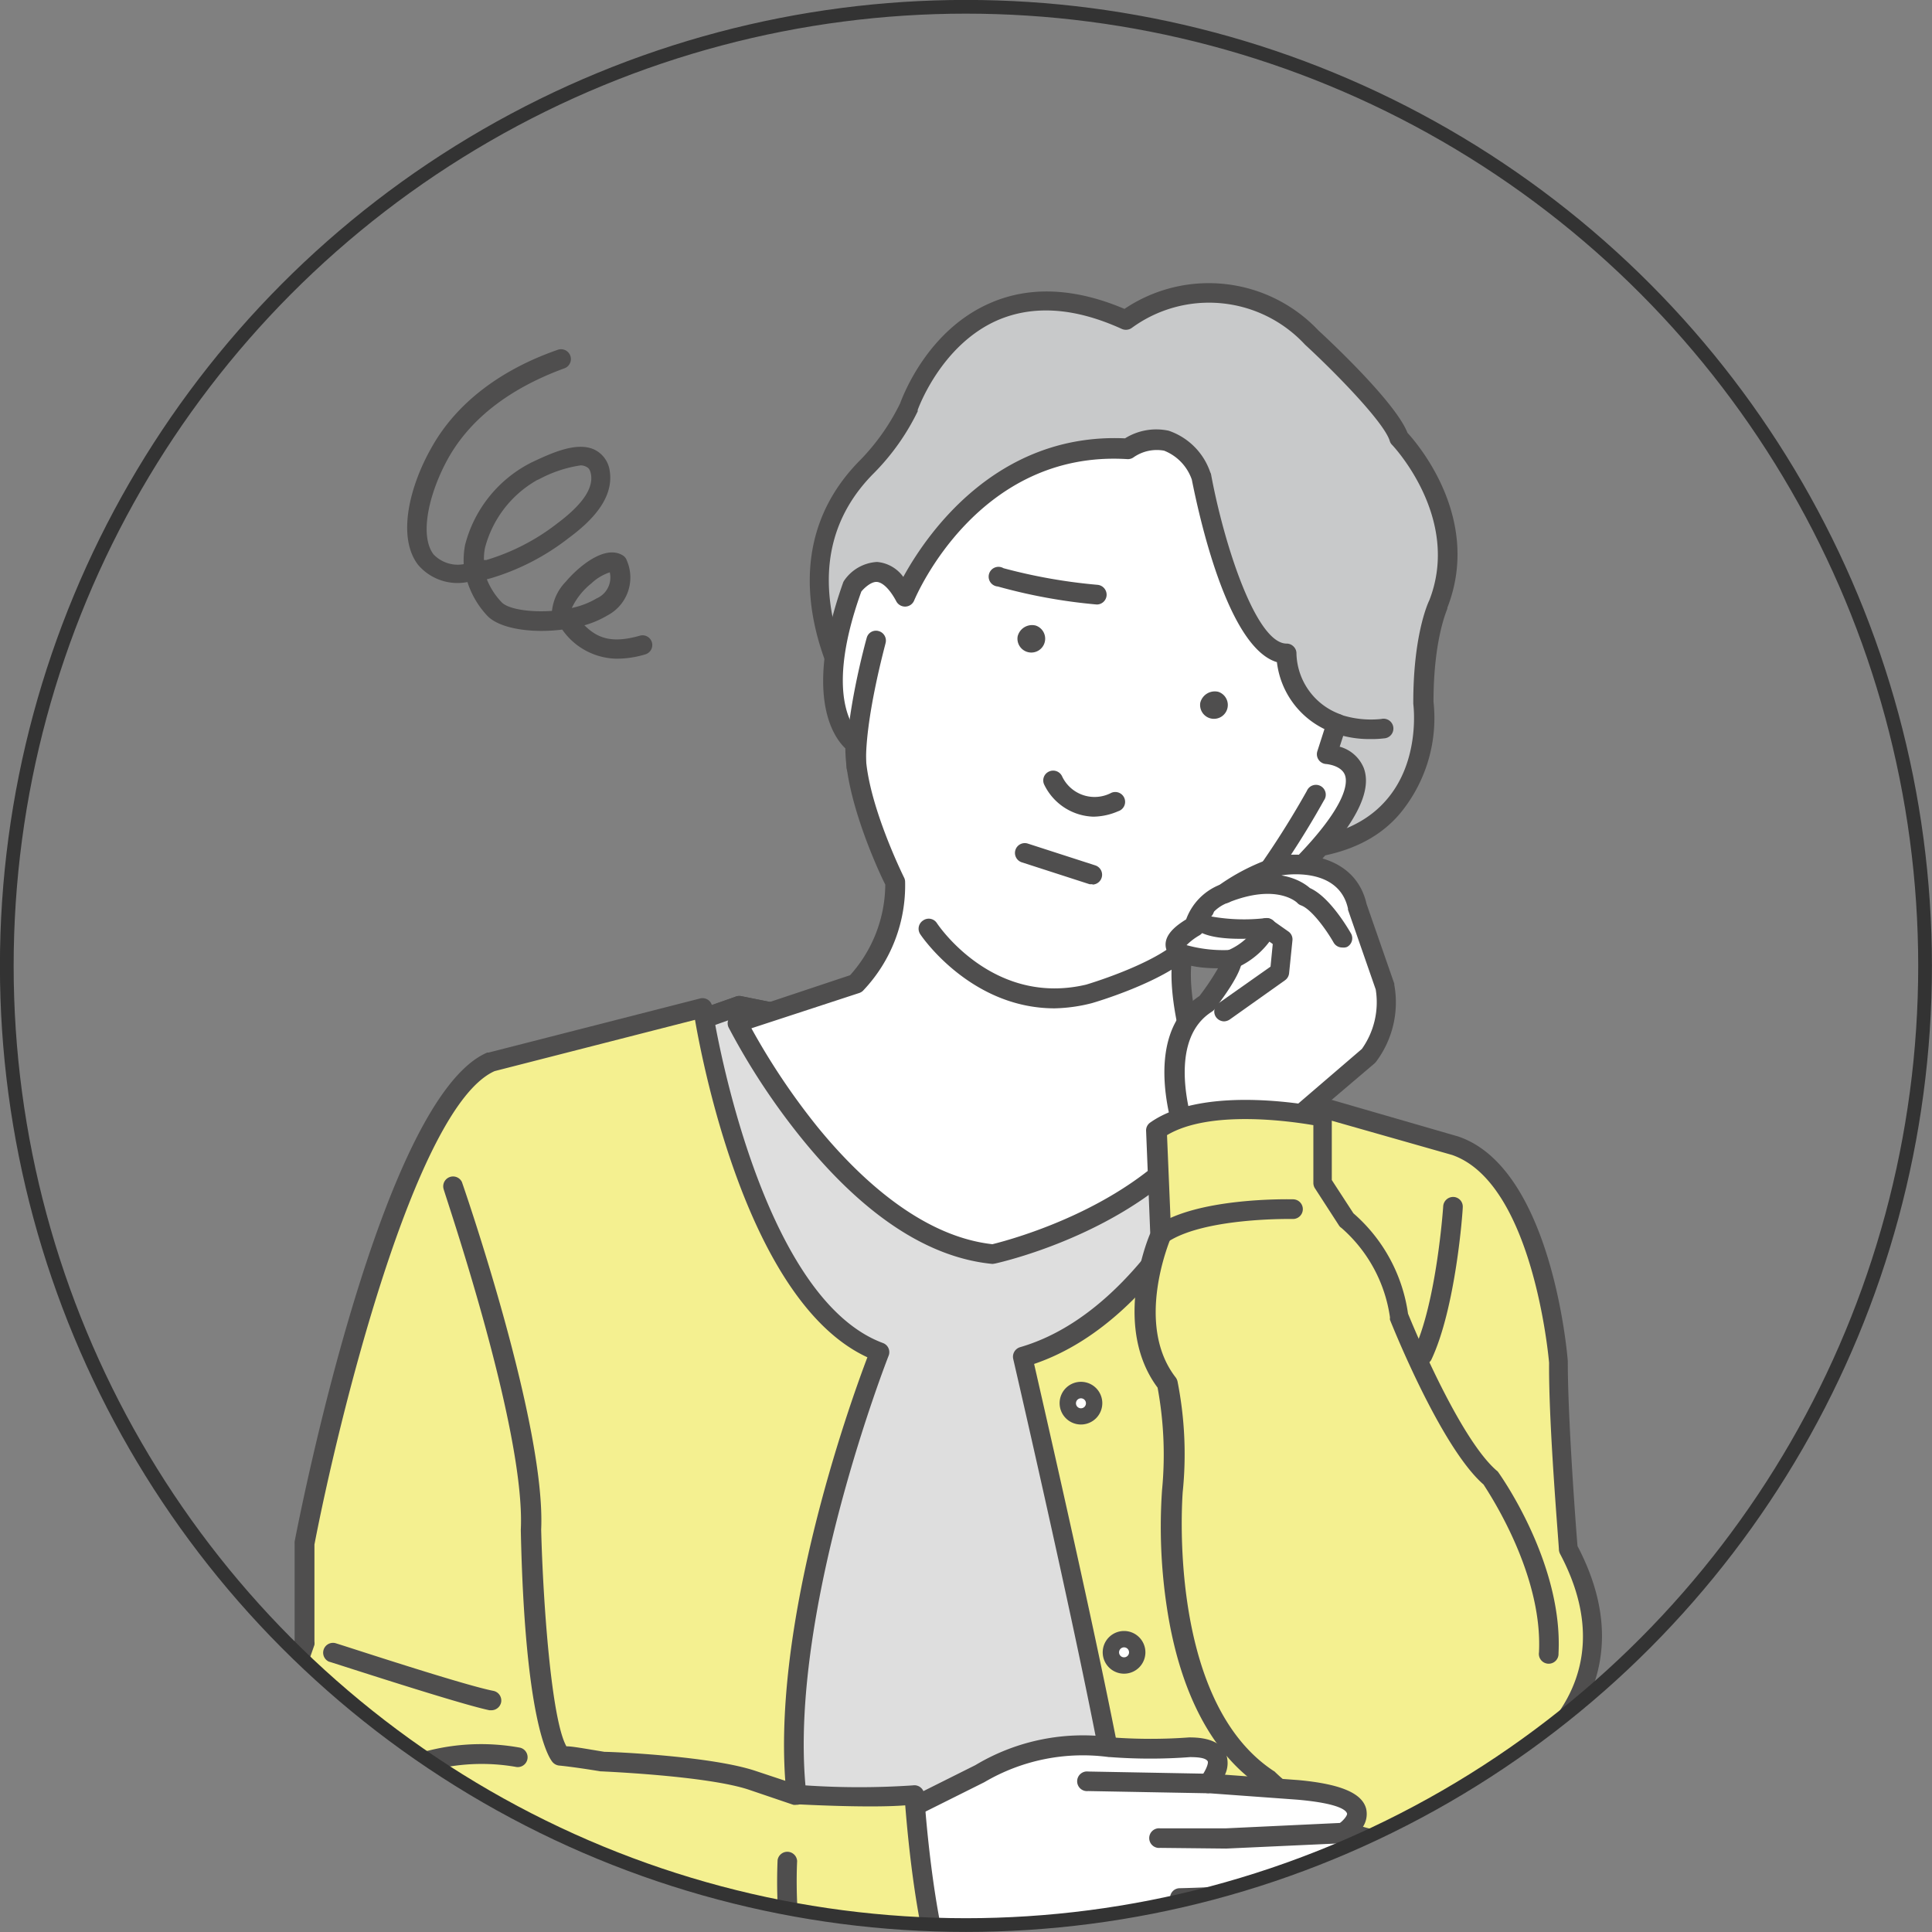 <svg xmlns="http://www.w3.org/2000/svg" xmlns:xlink="http://www.w3.org/1999/xlink" viewBox="0 0 139.41 139.41"><rect x="0" y="0" width="139.41" height="139.41" fill="#808080" stroke="none"/><defs><style>.cls-1,.cls-9{fill:none;}.cls-2{clip-path:url(#clip-path);}.cls-3{fill:#4f4e4e;}.cls-4{fill:#c8c9ca;}.cls-5{fill:#fff;}.cls-6{fill:#dedede;}.cls-7{fill:#f4f090;}.cls-8{fill:#c0e0ee;}.cls-9{stroke:#333;stroke-miterlimit:10;stroke-width:0.99px;}</style><clipPath id="clip-path"><circle class="cls-1" cx="69.7" cy="69.7" r="69.21"/></clipPath></defs><g id="Layer_2" data-name="Layer 2"><g id="デザイン"><g class="cls-2"><path class="cls-3" d="M44.47,47.53a4.88,4.88,0,0,1-3.9-2.1c-2.2.28-4.52-.06-5.41-1A6.41,6.41,0,0,1,33.73,42a3.74,3.74,0,0,1-3.56-1.24c-1.54-2-.62-5.7,1-8.52,1.76-3.12,4.9-5.55,9.08-7a.71.71,0,0,1,.47,1.34C36.84,28,34,30.16,32.38,33c-1.36,2.41-2.17,5.57-1.1,7a2.42,2.42,0,0,0,2.18.71,6,6,0,0,1,.1-1.39,9.23,9.23,0,0,1,4.6-5.85l.15-.08c1.42-.67,3.37-1.6,4.67-.9A2,2,0,0,1,44,34c.32,2.1-1.55,3.78-3,4.85a17,17,0,0,1-5.6,2.88l-.27.07a5.19,5.19,0,0,0,1.06,1.65c.45.49,2,.75,3.64.63a3.55,3.55,0,0,1,1-2.11c.84-1,2.78-2.7,4.1-1.9a.66.66,0,0,1,.29.35,3.09,3.09,0,0,1-1.41,4,6.81,6.81,0,0,1-1.64.7c.88.86,1.87,1.36,4,.75a.7.7,0,0,1,.39,1.35A7.11,7.11,0,0,1,44.47,47.53ZM44,41.3a3.54,3.54,0,0,0-1.32.79,5.05,5.05,0,0,0-1.42,1.78,5.86,5.86,0,0,0,1.79-.69A1.64,1.64,0,0,0,44,41.3ZM41.9,33.58a9.16,9.16,0,0,0-3,1l-.16.07A7.92,7.92,0,0,0,35,39.52a3.88,3.88,0,0,0-.08.89l.17,0a15.56,15.56,0,0,0,5.12-2.64c1.79-1.34,2.59-2.49,2.44-3.51-.07-.43-.23-.51-.28-.54A.9.9,0,0,0,41.9,33.58Z"/><path class="cls-4" d="M81.19,23s6.94-5.2,13.41,1.26c0,0,5.67,5.21,6.31,7.26,0,0,5.36,5.51,2.83,12,0,0-1.1,2.21-1.1,7.1,0,0,1.73,11.19-11.51,10.72l-29-10.09s-7.09-10.1.48-17.66a16.14,16.14,0,0,0,3-4.26S69.52,17.84,81.19,23Z"/><path class="cls-3" d="M91.93,62.08H91.1l-.2,0-29-10.1a.63.63,0,0,1-.34-.26c-.08-.1-7.35-10.67.55-18.56a15.77,15.77,0,0,0,2.84-4.05c.22-.59,2-5.3,6.52-7.25,2.83-1.23,6.09-1.09,9.67.43a10.88,10.88,0,0,1,14,1.56c.56.51,5.55,5.14,6.42,7.38.81.88,5.36,6.26,2.88,12.62,0,0,0,0,0,.06s-1,2.14-1,6.73A10.8,10.8,0,0,1,101,58.73C99.07,61,96,62.08,91.93,62.08Zm-.67-1.42c4,.12,6.93-.84,8.72-2.87,2.57-2.88,2-7,2-7s0-.07,0-.1c0-4.73,1-7.06,1.16-7.38,2.31-5.94-2.64-11.16-2.69-11.21a.66.66,0,0,1-.17-.29c-.42-1.36-4-5-6.11-6.94a9.44,9.44,0,0,0-12.5-1.21.73.73,0,0,1-.71.08C77.56,22.19,74.57,22,72,23.1c-4.12,1.79-5.76,6.43-5.78,6.48l0,.1a16.64,16.64,0,0,1-3.15,4.45c-2.93,2.93-3.9,6.63-2.86,11a19.05,19.05,0,0,0,2.37,5.57Z"/><polygon class="cls-5" points="48.08 74.45 53.44 72.56 79.3 77.76 92.08 81.54 94.84 136.03 95.31 145.25 94.13 166.78 49.18 166.78 44.22 91.08 48.08 74.45"/><path class="cls-3" d="M94.12,167.48H49.18a.7.7,0,0,1-.7-.66l-5-75.69a.75.75,0,0,1,0-.21l3.86-16.63a.7.7,0,0,1,.45-.51l5.37-1.89a.77.77,0,0,1,.37,0l25.86,5.21h.06l12.78,3.79a.7.7,0,0,1,.5.64L96,145.21v.08l-1.18,21.52A.71.71,0,0,1,94.12,167.48Zm-44.28-1.41H93.46l1.14-20.82L91.39,82.08,79.13,78.45,53.49,73.29,48.68,75,44.93,91.14Z"/><polygon class="cls-6" points="48.08 74.45 53.44 72.56 79.3 77.76 92.08 81.54 94.84 136.03 95.31 145.25 94.13 166.78 49.18 166.78 44.22 91.08 48.08 74.45"/><path class="cls-3" d="M94.12,167.48H49.18a.7.7,0,0,1-.7-.66l-5-75.69a.75.75,0,0,1,0-.21l3.86-16.63a.7.7,0,0,1,.45-.51l5.37-1.89a.77.77,0,0,1,.37,0l25.86,5.21h.06l12.78,3.79a.7.7,0,0,1,.5.64L96,145.21v.08l-1.18,21.52A.71.71,0,0,1,94.12,167.48Zm-44.28-1.41H93.46l1.14-20.82L91.39,82.08,79.13,78.45,53.49,73.29,48.68,75,44.93,91.14Z"/><path class="cls-5" d="M85.45,68.45c-1.06,3.91,2.17,11.75,2.17,11.75-4.61,7.81-16,10.29-16,10.29C61,89.43,53.2,73.82,53.2,73.82l1.73-.58L61.72,71a10.42,10.42,0,0,0,2.84-7.33s-3.08-6.15-2.84-9.94c0,0-3.55-2.13-.24-11.35,0,0,1.89-2.84,3.79.71,0,0,4.73-11.36,16.08-10.65,0,0,3.31-2.44,5.36,2,0,0,2.37,12.78,6.15,12.78a5.52,5.52,0,0,0,3.63,5.06l-.71,2.19s5.8.36-1.89,8.16a2.43,2.43,0,0,1-2.6.67,15.52,15.52,0,0,1-5.84,5.2"/><path class="cls-3" d="M71.65,91.2h-.07c-4.61-.46-9.21-3.49-13.69-9a49.17,49.17,0,0,1-5.32-8.07.69.69,0,0,1,0-.58.71.71,0,0,1,.43-.4l8.34-2.78a9.87,9.87,0,0,0,2.54-6.54C63.41,62.91,61,57.69,61,54c-.91-.86-3-3.91-.18-11.91a.77.77,0,0,1,.07-.16,3.08,3.08,0,0,1,2.4-1.38,2.6,2.6,0,0,1,1.89,1.08c1.6-2.92,6.62-10.42,16-10a4.26,4.26,0,0,1,3.15-.55,4.8,4.8,0,0,1,3,3,.52.52,0,0,1,.06.16c.94,5.07,3.25,12.2,5.45,12.2a.7.7,0,0,1,.51.22.69.69,0,0,1,.2.51,4.79,4.79,0,0,0,3.19,4.38.71.71,0,0,1,.4.88l-.47,1.45a2.63,2.63,0,0,1,1.73,1.52c.66,1.72-.65,4.22-4,7.64a3.09,3.09,0,0,1-2.79,1,17,17,0,0,1-5.55,4.88c-.77,3.72,2.17,10.94,2.2,11a.7.7,0,0,1,0,.63c-4.72,8-16,10.52-16.43,10.62Zm-17.43-17A49.14,49.14,0,0,0,59,81.33c2.89,3.54,7.41,7.87,12.61,8.45,1.13-.28,11-2.82,15.22-9.64-.62-1.58-3.06-8.21-2.06-11.87a.72.72,0,0,1,.34-.44,14.88,14.88,0,0,0,5.56-4.93.7.7,0,0,1,.8-.33,1.71,1.71,0,0,0,1.86-.43.15.15,0,0,0,0-.06c3.94-4,3.91-5.63,3.72-6.15-.27-.72-1.36-.8-1.37-.8a.71.71,0,0,1-.62-.93l.51-1.59a6.18,6.18,0,0,1-3.43-4.83C88.51,46.69,86.46,36.9,86,34.61A3.46,3.46,0,0,0,84,32.52a2.93,2.93,0,0,0-2.19.47.7.7,0,0,1-.46.14c-10.72-.67-15.2,9.76-15.39,10.21a.71.71,0,0,1-.62.43.72.72,0,0,1-.66-.37c-.47-.89-1-1.39-1.42-1.41s-.94.48-1.11.7c-3,8.35,0,10.4,0,10.42a.72.72,0,0,1,.32.64c-.22,3.56,2.74,9.52,2.77,9.58a.72.72,0,0,1,.07.25,11,11,0,0,1-3,7.87.69.69,0,0,1-.3.2Z"/><path class="cls-7" d="M105,82.69,90.1,78.43S84.78,94.75,73.78,97.94c0,0,6.74,29.1,7.1,34.06l5.68,26.26,1.77,8.87h17.74L99.8,133s4.73.47,9.11-5.2c0,0,9.93-5.33,4.26-16,0,0-.75-9-.71-13.48C112.46,98.3,111.39,84.82,105,82.69Z"/><path class="cls-3" d="M106.07,167.84H88.33a.7.7,0,0,1-.69-.57l-1.78-8.87-5.67-26.25s0-.06,0-.1c-.34-4.85-7-33.66-7.08-34a.72.72,0,0,1,.5-.84c5.45-1.58,9.46-6.64,11.86-10.61a45.42,45.42,0,0,0,4-8.44.71.71,0,0,1,.87-.46L105.2,82h0c6.75,2.25,7.89,15.65,7.93,16.22v.06c0,4.14.6,12.11.7,13.28,5.42,10.34-3.25,16-4.48,16.71-3.43,4.39-7.07,5.22-8.73,5.35L106.77,167a.71.71,0,0,1-.16.58A.7.7,0,0,1,106.07,167.84Zm-17.16-1.42h16.31l-6.11-33.34a.71.71,0,0,1,.17-.61.69.69,0,0,1,.59-.22c.18,0,4.42.33,8.48-4.93a.83.83,0,0,1,.22-.2c.38-.2,9.24-5.13,4-15a.77.77,0,0,1-.08-.27c0-.37-.75-9-.71-13.51-.06-.69-1.23-13-7-15L90.55,79.29c-1.11,3.07-6.25,15.84-15.93,19.13,1,4.39,6.59,28.74,7,33.48l5.67,26.21Z"/><path class="cls-3" d="M102.64,98.49a.71.71,0,0,1-.64-1c1.66-3.46,2.14-10.39,2.14-10.46a.72.72,0,0,1,.75-.66.7.7,0,0,1,.66.75c0,.29-.5,7.27-2.27,11A.72.72,0,0,1,102.64,98.49Z"/><path class="cls-5" d="M79,101.25a1,1,0,1,1-.95-.94A.95.95,0,0,1,79,101.25Z"/><path class="cls-3" d="M78,102.79a1.54,1.54,0,1,1,1.54-1.54A1.54,1.54,0,0,1,78,102.79Zm0-1.89a.36.36,0,1,0,.36.35A.36.36,0,0,0,78,100.9Z"/><path class="cls-5" d="M82.06,119.23a.95.95,0,1,1-.94-.94A.95.95,0,0,1,82.06,119.23Z"/><path class="cls-3" d="M81.12,120.77a1.54,1.54,0,1,1,1.53-1.54A1.54,1.54,0,0,1,81.12,120.77Zm0-1.9a.36.36,0,1,0,.35.36A.36.36,0,0,0,81.12,118.87Z"/><path class="cls-5" d="M89.63,154.71a.95.95,0,1,1-1.89,0,.95.95,0,0,1,1.89,0Z"/><path class="cls-3" d="M88.68,156.25a1.54,1.54,0,1,1,1.54-1.54A1.54,1.54,0,0,1,88.68,156.25Zm0-1.89a.36.36,0,0,0,0,.71.36.36,0,1,0,0-.71Z"/><path class="cls-3" d="M61.8,56.07a.71.71,0,0,1-.71-.67c-.16-3.54,1.38-9.13,1.45-9.37a.69.69,0,0,1,.87-.49.71.71,0,0,1,.49.87c0,.06-1.55,5.61-1.4,8.92a.71.71,0,0,1-.67.74Z"/><path class="cls-3" d="M90.18,65.38a.75.75,0,0,1-.46-.17.71.71,0,0,1-.07-1,64.83,64.83,0,0,0,4.65-7.14.71.71,0,1,1,1.23.69,63.57,63.57,0,0,1-4.81,7.37A.72.72,0,0,1,90.18,65.38Z"/><path class="cls-3" d="M76.1,72.76c-6.1,0-9.65-5.27-9.69-5.34a.71.71,0,0,1,.2-1,.7.7,0,0,1,1,.2c.17.25,4.09,6,10.76,4.43,0,0,4.72-1.39,6.62-3.14a.7.7,0,0,1,1,0,.69.69,0,0,1,0,1c-2.15,2-7,3.42-7.22,3.48A11.66,11.66,0,0,1,76.1,72.76Z"/><path class="cls-5" d="M85.61,82.17S82.89,75,87,72.4c0,0,1.89-2.37,1.89-3.2,0,0-7,.24-2.72-2.36a3.43,3.43,0,0,1,2.13-2.37,14.9,14.9,0,0,1,4-2s4.73-.83,5.56,3l2,5.79a6.48,6.48,0,0,1-1.18,5l-5.88,5Z"/><path class="cls-3" d="M85.61,82.88a.7.7,0,0,1-.66-.46c-.12-.31-2.83-7.63,1.6-10.55a18.2,18.2,0,0,0,1.34-2c-1.7,0-3.42-.34-3.73-1.36s.79-1.77,1.43-2.17A4.25,4.25,0,0,1,88,63.85a15.19,15.19,0,0,1,4.22-2.08c1.89-.33,5.6,0,6.39,3.46l2,5.75s0,.06,0,.08a7.13,7.13,0,0,1-1.32,5.56l-.09.1-5.88,5a.7.7,0,0,1-.37.17l-7.25.94ZM88.92,68.5a.7.7,0,0,1,.49.2.68.68,0,0,1,.22.5c0,1-1.43,2.87-2,3.64a.93.93,0,0,1-.18.16c-3,1.89-1.8,6.78-1.3,8.4l6.46-.85,5.66-4.86a5.81,5.81,0,0,0,1-4.29l-2-5.75a.24.24,0,0,1,0-.08c-.67-3.07-4.58-2.44-4.75-2.41a14.42,14.42,0,0,0-3.74,1.89.35.35,0,0,1-.12.07A2.74,2.74,0,0,0,86.9,67a.74.74,0,0,1-.33.48,4.46,4.46,0,0,0-.95.72,9.93,9.93,0,0,0,3.28.34Z"/><path class="cls-3" d="M96.85,68.37a.71.71,0,0,1-.62-.36c-.5-.88-1.58-2.4-2.35-2.68a.67.67,0,0,1-.28-.19s-1.45-1.44-5,0a.72.72,0,0,1-.92-.39.7.7,0,0,1,.4-.92c3.93-1.58,5.92-.21,6.44.25,1.45.64,2.8,3,2.95,3.25a.71.71,0,0,1-.27,1A.72.72,0,0,1,96.85,68.37Z"/><path class="cls-3" d="M88.33,73.7a.73.73,0,0,1-.58-.3.72.72,0,0,1,.17-1l3.76-2.65.16-1.63-.63-.45c-2.15.17-4.69.12-5.22-1a1.33,1.33,0,0,1,.41-1.54.7.7,0,0,1,1,1,13.41,13.41,0,0,0,3.91.12.72.72,0,0,1,.47.13l1.18.83a.69.69,0,0,1,.3.65l-.24,2.36a.71.71,0,0,1-.29.51l-4,2.84A.79.79,0,0,1,88.33,73.7Z"/><path class="cls-5" d="M88.92,69.2A5.25,5.25,0,0,0,91.4,67"/><path class="cls-3" d="M88.92,69.91a.72.72,0,0,1-.65-.42.71.71,0,0,1,.37-.93,4.49,4.49,0,0,0,2.11-1.88.71.71,0,1,1,1.31.55,6,6,0,0,1-2.86,2.62A.67.67,0,0,1,88.92,69.91Z"/><path class="cls-7" d="M102.17,132.64c-5,1.41-10.73-4.26-10.73-4.26-8.24-5.4-6.89-20.79-6.89-20.79a27.13,27.13,0,0,0-.36-7.75c-3.31-4.26-.47-10.73-.47-10.73l-.32-7.57c3.79-2.68,12-.94,12-.94v4.73s1.42,2.21,1.73,2.68A11,11,0,0,1,100.91,95s3.62,9.14,6.62,11.67c0,0,4.53,6.3,4.22,12.61"/><path class="cls-3" d="M100.47,133.57c-4.56,0-8.91-4.09-9.47-4.64-3.51-2.33-5.86-6.78-6.79-12.87a38.77,38.77,0,0,1-.36-8.53,26.61,26.61,0,0,0-.32-7.4C80.4,95.93,82.57,90,83,89l-.3-7.41A.69.69,0,0,1,83,81c4-2.83,12.2-1.14,12.54-1.06a.69.69,0,0,1,.56.69v4.52l1.56,2.4a11.77,11.77,0,0,1,3.94,7.24c.36.89,3.71,9,6.39,11.32a.46.46,0,0,1,.12.12c.19.27,4.68,6.59,4.35,13.07a.71.71,0,1,1-1.41-.07c.28-5.65-3.57-11.43-4-12.11-3.08-2.68-6.6-11.51-6.75-11.88a.53.53,0,0,1,0-.17,10.52,10.52,0,0,0-3.51-6.47.55.55,0,0,1-.17-.17l-1.74-2.69a.73.73,0,0,1-.11-.38V81.19c-1.81-.31-7.52-1.1-10.56.72l.3,7.17a.59.59,0,0,1-.06.32c0,.06-2.62,6.13.39,10a.76.76,0,0,1,.13.29,27,27,0,0,1,.37,8c0,.12-1.21,15,6.58,20.11a.31.31,0,0,1,.11.09c.06.05,5.45,5.36,10,4.07a.71.71,0,0,1,.38,1.37A7.22,7.22,0,0,1,100.47,133.57Z"/><path class="cls-8" d="M93.34,87.22s-6.78-.16-9.62,1.89"/><path class="cls-3" d="M83.72,89.82a.71.71,0,0,1-.42-1.28c3-2.17,9.77-2,10-2a.71.71,0,0,1,0,1.42c-.07,0-6.58-.13-9.19,1.76A.69.69,0,0,1,83.72,89.82Z"/><path class="cls-5" d="M85.85,126.09a36.32,36.32,0,0,1-5.68,0A14.45,14.45,0,0,0,70.71,128l-8,4L65,142.89l8.52.47s7,1,10.3,1.21c-.2-.1,9.13.59,10-2.81,0,0-.9-.94-4.22-.47H87.93l-4.21-.3,7.09-.23s9-.56,7.73-2.61c0,0-1.26-1.57-6-1.1H89L85.14,137s11.82-.23,13.24-2.13c0,0,2.13-1.65-1.42-2.6,0,0,3.63-2.44-3.31-3.07l-6.46-.48S89.39,126.09,85.85,126.09Z"/><path class="cls-3" d="M83.85,145.28h0c-3.22-.23-9.76-1.14-10.32-1.22L65,143.59a.7.7,0,0,1-.65-.55L62,132.15a.72.72,0,0,1,.38-.78l8-4a15.1,15.1,0,0,1,9.89-2,37.77,37.77,0,0,0,5.52,0h.07c1.37,0,2.23.38,2.58,1.12a1.94,1.94,0,0,1-.05,1.57l5.32.39c3,.28,4.58.93,4.87,2.07a1.71,1.71,0,0,1-.31,1.41,2.23,2.23,0,0,1,1.43,1.5,2.11,2.11,0,0,1-.8,1.9,5,5,0,0,1-2.31,1.14,4.4,4.4,0,0,1,2.51,1.23l0,.07a1.33,1.33,0,0,1,.08,1.36c-.24.46-1.19,1.42-5.07,2l.16.14a.72.72,0,0,1,.17.66c-.82,3.44-7.85,3.37-10.15,3.34h-.48Zm-18.24-3.07,8,.44h0c.07,0,7,1,10.22,1.2h.48c6,.06,7.93-.94,8.54-1.78a7.33,7.33,0,0,0-3.2-.08h-1.8l-4.21-.3a.71.71,0,0,1,0-1.41l7.1-.24c4.09-.25,6.75-1,7.14-1.51-.29-.23-1.66-1.15-5.31-.79H89l-3.88-.08a.71.71,0,0,1-.69-.71.7.7,0,0,1,.69-.7c5.52-.12,11.95-.85,12.7-1.85a.4.4,0,0,1,.13-.13c.16-.14.39-.42.36-.57s-.11-.42-1.53-.8a.68.68,0,0,1-.51-.56.71.71,0,0,1,.3-.71c.36-.24.67-.64.63-.77s-.27-.71-3.61-1l-6.46-.47a.73.73,0,0,1-.6-.43.72.72,0,0,1,.12-.73c.3-.36.59-1,.49-1.15s-.37-.29-1.26-.29a38.33,38.33,0,0,1-5.76,0l-.09,0a14,14,0,0,0-9,1.81l0,0-7.55,3.77Z"/><path class="cls-3" d="M87.19,129.4h0l-8.67-.16a.71.71,0,1,1,0-1.41l8.67.16a.71.71,0,0,1,0,1.41Z"/><path class="cls-3" d="M83.72,133.34a.71.71,0,1,1,0-1.41h4.73l8.48-.4a.73.73,0,0,1,.74.68A.71.71,0,0,1,97,133l-8.52.39Z"/><path class="cls-7" d="M50.72,72.75S53.91,94,63.49,97.59c0,0-7.45,18.8-6,31.93a64.92,64.92,0,0,0,8.52,0s.71,11.35,2.84,14.55l-9.58,1.77A29.78,29.78,0,0,1,55,149.39l-3.91,17.39-25.19-1.07s3.91-17.74,5-19.51c0,0-11.71-2.84-11.35-20.58l2.48-7.1v-7.09s6-31.58,13.48-34.78Z"/><path class="cls-3" d="M51.08,167.48h0l-25.2-1.06a.7.7,0,0,1-.53-.28.75.75,0,0,1-.13-.58c.37-1.67,3.36-15.17,4.71-18.93a15.26,15.26,0,0,1-5.36-3.57c-2.73-2.77-5.94-8.05-5.75-17.46a.93.93,0,0,1,0-.22l2.44-7v-7a.68.68,0,0,1,0-.14c.25-1.3,6.19-32,13.9-35.29l.1,0,15.25-3.9a.71.71,0,0,1,.57.09.7.7,0,0,1,.31.49c0,.21,3.24,20.91,12.32,24.28a.7.7,0,0,1,.41.92c-.07.18-7.14,18.22-6,31a57.28,57.28,0,0,0,7.75,0,.71.71,0,0,1,.82.66c.2,3.1,1.06,11.71,2.72,14.2a.68.68,0,0,1,.07.66.71.71,0,0,1-.53.42l-9.36,1.74a31.09,31.09,0,0,1-4,3.33l-3.84,17.1A.7.7,0,0,1,51.08,167.48ZM26.76,165l23.75,1,3.78-16.8a.73.73,0,0,1,.32-.46,28.91,28.91,0,0,0,4.13-3.44.66.66,0,0,1,.37-.19l8.63-1.6c-1.56-3.47-2.23-10.86-2.42-13.24-2.6.21-7.66-.07-7.9-.08a.71.71,0,0,1-.66-.63c-1.29-11.94,4.51-28.15,5.83-31.62-8.43-3.89-11.77-20.5-12.44-24.35l-14.46,3.7c-5.79,2.59-11.33,25.46-13,34.16v7a1,1,0,0,1,0,.24l-2.45,7C19.91,142.56,30.56,145.4,31,145.51a.68.68,0,0,1,.48.42.7.7,0,0,1,0,.63C30.75,147.74,28.33,158,26.76,165Z"/><path class="cls-3" d="M57.46,130.23a.57.57,0,0,1-.22,0L54,129.13c-3.06-1-10.49-1.3-10.56-1.31h-.09c-2.06-.34-3-.42-3-.42a.73.73,0,0,1-.48-.25c-.32-.39-2-3-2.29-16.76a0,0,0,0,1,0,0C37.94,103.1,32,85.93,32,85.76a.71.71,0,0,1,1.33-.47c.25.72,6.06,17.56,5.72,25.08.13,5.17.73,13.7,1.82,15.64.44,0,1.33.17,2.75.4.7,0,7.76.32,10.91,1.38l3.19,1.06a.69.69,0,0,1,.45.89A.71.71,0,0,1,57.46,130.23Z"/><path class="cls-3" d="M51.64,150.31a31.71,31.71,0,0,1-5.1-.42c-.15,0-13.53-2.53-15.83-3A.71.71,0,0,1,31,145.5c2.3.47,15.66,3,15.8,3a27.54,27.54,0,0,0,8.07.19.71.71,0,1,1,.23,1.4A24.29,24.29,0,0,1,51.64,150.31Z"/><path class="cls-3" d="M59.24,146.55a.67.67,0,0,1-.46-.17c-1.34-1.12-2.19-3.53-2.54-7.16a36.5,36.5,0,0,1-.13-5,.71.71,0,0,1,1.41.07c-.12,2.45,0,9.2,2.17,11a.71.71,0,0,1,.09,1A.72.72,0,0,1,59.24,146.55Z"/><path class="cls-3" d="M25.06,130.82a.71.71,0,0,1-.45-1.26,15.62,15.62,0,0,1,12.92-3.45.71.71,0,0,1-.34,1.38,14.38,14.38,0,0,0-11.69,3.17A.68.68,0,0,1,25.06,130.82Z"/><path class="cls-3" d="M35.46,123.41l-.14,0C33,122.92,24.11,120,23.73,119.9a.71.71,0,0,1,.44-1.34c.09,0,9.13,3,11.43,3.45a.71.71,0,0,1,.56.83A.72.72,0,0,1,35.46,123.41Z"/><path class="cls-3" d="M79.14,43.62h0A39.48,39.48,0,0,1,72,42.32.71.71,0,1,1,72.41,41,39.21,39.21,0,0,0,79.2,42.2a.72.72,0,0,1,.65.77A.71.71,0,0,1,79.14,43.62Z"/><path class="cls-3" d="M86.61,50.71a1,1,0,1,0,1.3-.79A1.08,1.08,0,0,0,86.61,50.71Z"/><path class="cls-3" d="M73.43,45.93a1,1,0,1,0,1.31-.79A1.07,1.07,0,0,0,73.43,45.93Z"/><path class="cls-3" d="M78.9,58.93a4.08,4.08,0,0,1-3.55-2.31.7.7,0,0,1,.33-.94.71.71,0,0,1,.95.32,2.59,2.59,0,0,0,3.5,1.24.71.71,0,1,1,.55,1.3A4.63,4.63,0,0,1,78.9,58.93Z"/><path class="cls-3" d="M78.83,63.8a.83.83,0,0,1-.22,0l-4.89-1.58a.71.71,0,0,1,.44-1.35l4.89,1.58a.71.71,0,0,1-.22,1.38Z"/><path class="cls-5" d="M99.77,52.58a7.71,7.71,0,0,1-3.28-.35"/><path class="cls-3" d="M98.9,53.33a7.64,7.64,0,0,1-2.66-.44.71.71,0,0,1,.5-1.32,7,7,0,0,0,2.93.31.71.71,0,1,1,.19,1.4A7,7,0,0,1,98.9,53.33Z"/></g><circle class="cls-9" cx="69.7" cy="69.7" r="69.21"/></g></g></svg>